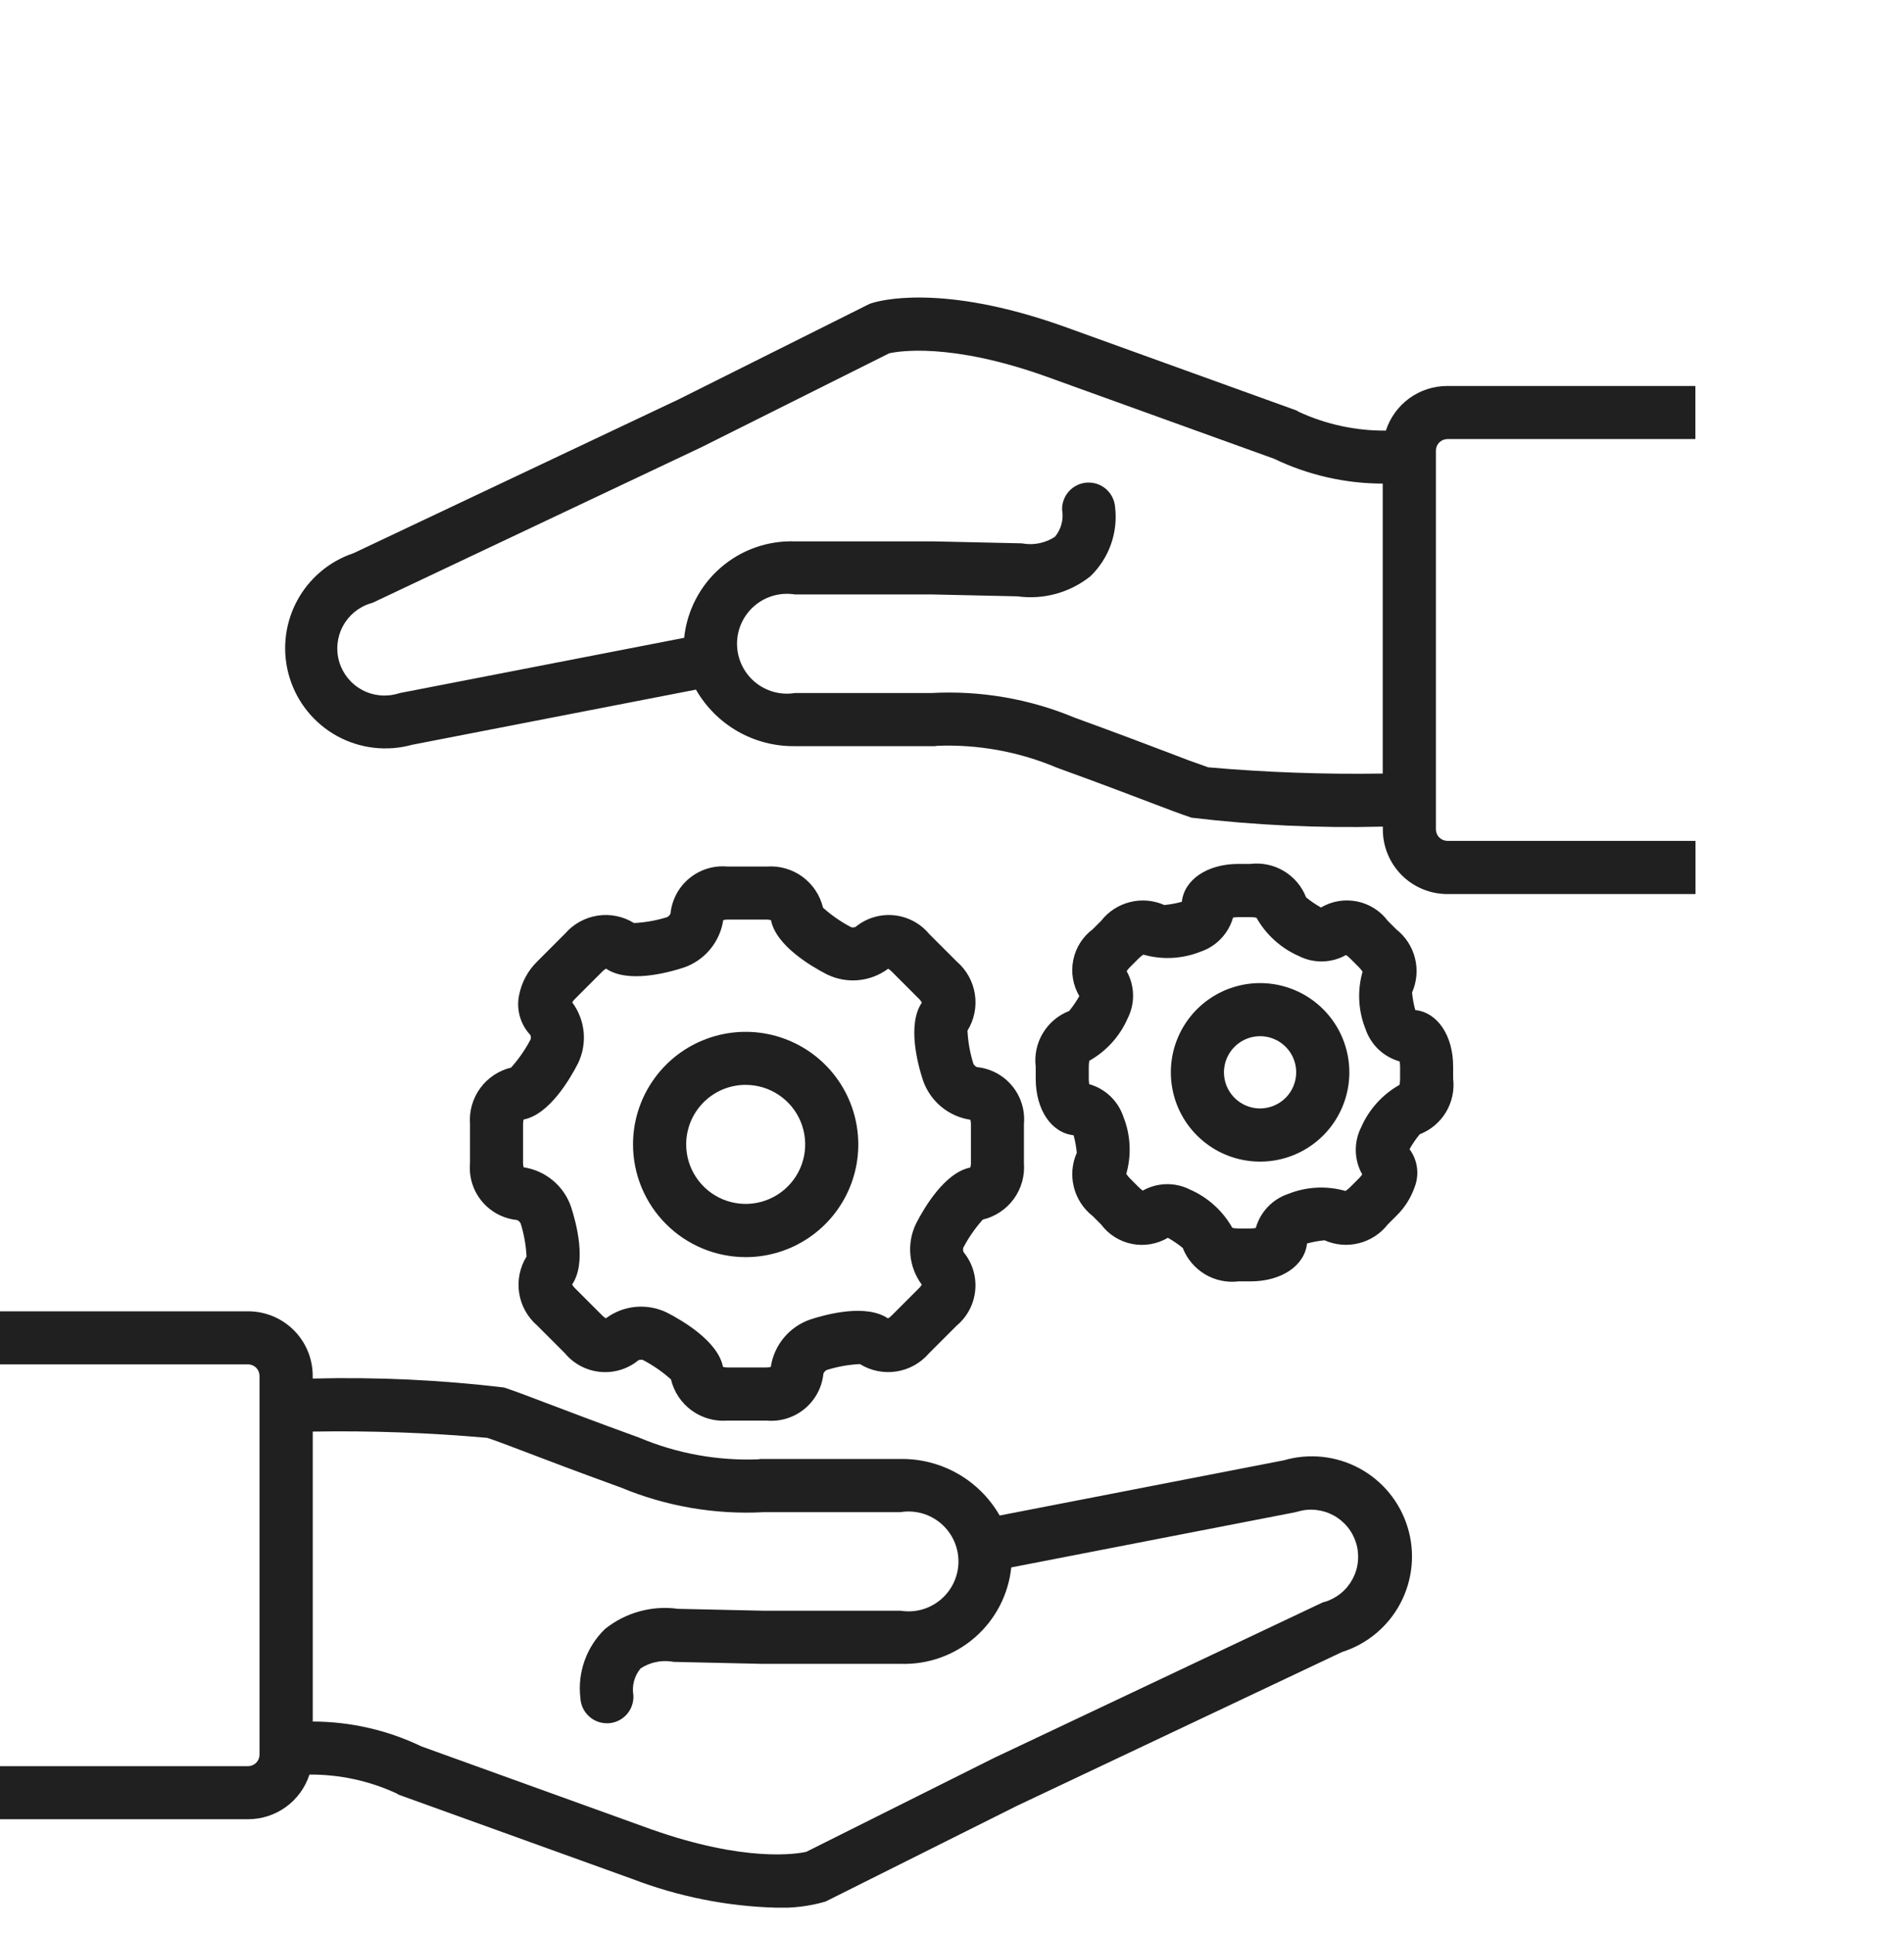 <svg xmlns="http://www.w3.org/2000/svg" width="64" height="65" viewBox="0 0 64 65" fill="none"><g clip-path="url(#clip0_5673_4306)"><path d="M17.183 35.879C16.765 35.979 16.396 36.224 16.142 36.571C15.889 36.918 15.767 37.344 15.799 37.773V39.092C15.758 39.555 15.9 40.015 16.197 40.373C16.493 40.731 16.919 40.957 17.381 41.003C17.431 41.026 17.472 41.064 17.499 41.112C17.613 41.474 17.68 41.85 17.699 42.229C17.473 42.595 17.385 43.03 17.45 43.456C17.516 43.881 17.732 44.269 18.058 44.55L18.991 45.483C19.289 45.84 19.716 46.064 20.179 46.107C20.642 46.151 21.103 46.009 21.462 45.714C21.509 45.697 21.56 45.693 21.608 45.705C21.949 45.883 22.267 46.103 22.554 46.36C22.654 46.778 22.899 47.147 23.246 47.401C23.593 47.654 24.019 47.776 24.448 47.744H25.767C26.23 47.785 26.69 47.643 27.048 47.346C27.406 47.05 27.632 46.624 27.678 46.162C27.701 46.112 27.739 46.071 27.787 46.044C28.149 45.93 28.525 45.863 28.904 45.844C29.27 46.07 29.705 46.158 30.13 46.093C30.556 46.027 30.944 45.811 31.224 45.485L32.157 44.552C32.514 44.254 32.738 43.827 32.781 43.364C32.825 42.901 32.683 42.44 32.388 42.081C32.371 42.034 32.367 41.983 32.379 41.935C32.557 41.594 32.778 41.276 33.034 40.989C33.452 40.889 33.821 40.644 34.075 40.297C34.329 39.95 34.45 39.524 34.418 39.095V37.776C34.46 37.313 34.317 36.853 34.021 36.495C33.726 36.137 33.3 35.91 32.838 35.864C32.788 35.841 32.747 35.803 32.72 35.755C32.606 35.393 32.539 35.017 32.52 34.638C32.747 34.272 32.835 33.837 32.769 33.411C32.703 32.986 32.488 32.598 32.161 32.317L31.228 31.384C30.93 31.027 30.503 30.803 30.04 30.76C29.577 30.716 29.116 30.858 28.757 31.153C28.71 31.171 28.66 31.174 28.611 31.162C28.27 30.983 27.952 30.764 27.665 30.507C27.565 30.089 27.32 29.72 26.973 29.466C26.626 29.212 26.2 29.091 25.771 29.123H24.453C23.99 29.08 23.529 29.223 23.17 29.519C22.811 29.815 22.584 30.241 22.538 30.704C22.515 30.754 22.477 30.795 22.429 30.822C22.067 30.936 21.691 31.003 21.312 31.022C20.946 30.796 20.511 30.707 20.085 30.773C19.66 30.839 19.272 31.055 18.991 31.381L18.058 32.314C17.745 32.62 17.533 33.014 17.449 33.444C17.399 33.681 17.408 33.927 17.474 34.161C17.54 34.394 17.661 34.608 17.827 34.785C17.845 34.832 17.848 34.883 17.836 34.931C17.658 35.272 17.438 35.59 17.182 35.877L17.183 35.879ZM19.425 35.746C19.585 35.419 19.652 35.054 19.619 34.691C19.585 34.328 19.452 33.981 19.235 33.689C19.258 33.648 19.287 33.61 19.321 33.577L20.254 32.644C20.289 32.608 20.328 32.578 20.372 32.555C21.1 33.05 22.421 32.702 22.984 32.518C23.329 32.399 23.636 32.188 23.869 31.907C24.103 31.626 24.256 31.286 24.31 30.925C24.356 30.912 24.403 30.906 24.45 30.906H25.769C25.819 30.905 25.868 30.912 25.916 30.926C26.084 31.782 27.266 32.476 27.796 32.748C28.123 32.908 28.488 32.975 28.851 32.942C29.214 32.908 29.561 32.775 29.853 32.558C29.894 32.581 29.932 32.61 29.965 32.644L30.898 33.577C30.933 33.612 30.963 33.651 30.987 33.695C30.492 34.423 30.84 35.744 31.024 36.307C31.143 36.652 31.355 36.959 31.635 37.193C31.916 37.426 32.256 37.579 32.617 37.633C32.63 37.679 32.636 37.726 32.636 37.773V39.092C32.636 39.142 32.629 39.191 32.615 39.239C31.759 39.407 31.065 40.589 30.794 41.118C30.634 41.445 30.567 41.81 30.601 42.173C30.634 42.536 30.767 42.883 30.984 43.175C30.961 43.216 30.932 43.254 30.898 43.287L29.965 44.22C29.93 44.255 29.891 44.285 29.847 44.309C29.119 43.815 27.798 44.162 27.235 44.346C26.89 44.465 26.583 44.676 26.35 44.957C26.116 45.238 25.963 45.578 25.909 45.939C25.863 45.952 25.816 45.958 25.769 45.958H24.449C24.399 45.959 24.35 45.952 24.302 45.938C24.134 45.082 22.952 44.388 22.422 44.116C22.095 43.956 21.73 43.889 21.367 43.922C21.004 43.956 20.657 44.089 20.365 44.306C20.324 44.283 20.286 44.254 20.253 44.22L19.32 43.287C19.285 43.252 19.255 43.213 19.231 43.169C19.726 42.441 19.378 41.12 19.194 40.557C19.075 40.212 18.864 39.905 18.583 39.672C18.302 39.438 17.962 39.285 17.601 39.231C17.588 39.185 17.582 39.138 17.582 39.091V37.772C17.581 37.722 17.588 37.673 17.602 37.625C18.459 37.458 19.153 36.276 19.425 35.746Z" fill="#202020"></path><path d="M25.065 42.25C25.814 42.25 26.546 42.028 27.168 41.611C27.791 41.195 28.276 40.604 28.562 39.912C28.849 39.221 28.923 38.459 28.777 37.725C28.631 36.991 28.271 36.316 27.741 35.787C27.212 35.258 26.537 34.897 25.803 34.751C25.069 34.605 24.308 34.68 23.616 34.966C22.924 35.252 22.333 35.737 21.917 36.36C21.5 36.982 21.278 37.714 21.278 38.463C21.279 39.467 21.678 40.43 22.389 41.14C23.098 41.85 24.061 42.249 25.065 42.25ZM25.065 36.461C25.461 36.461 25.847 36.578 26.176 36.798C26.505 37.018 26.762 37.33 26.913 37.696C27.064 38.061 27.104 38.463 27.027 38.851C26.95 39.239 26.759 39.596 26.479 39.875C26.2 40.155 25.843 40.345 25.455 40.423C25.067 40.5 24.665 40.46 24.3 40.309C23.934 40.157 23.622 39.901 23.402 39.572C23.182 39.243 23.065 38.857 23.065 38.461C23.065 38.198 23.117 37.938 23.217 37.695C23.317 37.453 23.465 37.232 23.651 37.046C23.836 36.86 24.057 36.713 24.299 36.612C24.542 36.512 24.802 36.46 25.065 36.46V36.461Z" fill="#202020"></path><path d="M47.572 33.946C47.519 33.753 47.483 33.556 47.464 33.357C47.624 32.994 47.66 32.589 47.563 32.204C47.467 31.819 47.245 31.477 46.933 31.233L46.647 30.947C46.394 30.609 46.024 30.377 45.61 30.295C45.196 30.212 44.766 30.285 44.403 30.5C44.227 30.401 44.059 30.287 43.903 30.159C43.76 29.79 43.497 29.479 43.157 29.275C42.817 29.072 42.419 28.987 42.026 29.035H41.626C40.581 29.035 39.806 29.563 39.726 30.308C39.533 30.361 39.336 30.397 39.137 30.416C38.774 30.255 38.368 30.22 37.984 30.317C37.599 30.413 37.257 30.635 37.013 30.947L36.727 31.233C36.389 31.486 36.157 31.855 36.075 32.27C35.992 32.684 36.065 33.114 36.28 33.477C36.181 33.653 36.066 33.821 35.938 33.977C35.569 34.12 35.258 34.383 35.054 34.723C34.85 35.063 34.766 35.461 34.814 35.854V36.254C34.814 37.299 35.342 38.074 36.087 38.154C36.14 38.347 36.176 38.544 36.195 38.743C36.034 39.106 35.999 39.511 36.096 39.896C36.192 40.281 36.414 40.623 36.726 40.867L37.012 41.153C37.265 41.491 37.634 41.723 38.048 41.806C38.462 41.888 38.892 41.815 39.256 41.6C39.432 41.699 39.599 41.813 39.756 41.941C39.899 42.31 40.162 42.621 40.502 42.825C40.842 43.029 41.24 43.113 41.633 43.065H42.033C43.078 43.065 43.853 42.537 43.933 41.792C44.126 41.739 44.323 41.703 44.522 41.684C44.885 41.845 45.29 41.88 45.675 41.783C46.06 41.687 46.401 41.465 46.646 41.153L46.932 40.867C47.211 40.596 47.423 40.264 47.551 39.897C47.632 39.687 47.659 39.46 47.629 39.237C47.599 39.014 47.513 38.803 47.379 38.622C47.478 38.446 47.592 38.278 47.721 38.122C48.09 37.979 48.401 37.716 48.605 37.376C48.808 37.036 48.893 36.638 48.845 36.245V35.845C48.845 34.799 48.317 34.026 47.572 33.946ZM47.062 36.254C47.062 36.323 47.056 36.392 47.042 36.46C46.466 36.785 46.012 37.289 45.749 37.895C45.626 38.141 45.566 38.413 45.573 38.688C45.58 38.963 45.654 39.232 45.789 39.471C45.754 39.52 45.715 39.566 45.672 39.609L45.386 39.895C45.337 39.944 45.284 39.988 45.227 40.026C44.591 39.845 43.913 39.88 43.299 40.126C43.038 40.214 42.803 40.365 42.613 40.564C42.423 40.764 42.285 41.007 42.211 41.272C42.151 41.282 42.091 41.287 42.03 41.287H41.63C41.561 41.288 41.492 41.281 41.424 41.267C41.099 40.691 40.595 40.237 39.989 39.974C39.743 39.851 39.471 39.791 39.196 39.798C38.921 39.805 38.652 39.879 38.413 40.014C38.364 39.979 38.317 39.941 38.275 39.898L37.989 39.612C37.94 39.564 37.896 39.51 37.858 39.453C38.039 38.817 38.004 38.139 37.758 37.525C37.67 37.264 37.519 37.029 37.319 36.839C37.12 36.65 36.877 36.511 36.612 36.437C36.602 36.377 36.597 36.317 36.597 36.256V35.856C36.596 35.787 36.603 35.718 36.617 35.65C37.193 35.325 37.647 34.821 37.91 34.214C38.033 33.968 38.093 33.696 38.086 33.421C38.079 33.146 38.005 32.877 37.87 32.638C37.904 32.589 37.943 32.542 37.986 32.5L38.272 32.214C38.32 32.165 38.374 32.121 38.431 32.083C39.067 32.264 39.745 32.229 40.359 31.983C40.619 31.894 40.855 31.744 41.044 31.544C41.233 31.345 41.372 31.103 41.447 30.838C41.507 30.828 41.567 30.823 41.628 30.823H42.028C42.097 30.822 42.166 30.829 42.234 30.843C42.559 31.419 43.063 31.872 43.669 32.136C43.915 32.259 44.187 32.319 44.462 32.312C44.737 32.305 45.005 32.231 45.245 32.096C45.294 32.131 45.34 32.169 45.383 32.212L45.669 32.498C45.718 32.546 45.762 32.6 45.8 32.657C45.619 33.293 45.654 33.971 45.9 34.585C45.988 34.846 46.139 35.081 46.338 35.271C46.538 35.46 46.781 35.598 47.046 35.673C47.056 35.733 47.062 35.793 47.062 35.854V36.254Z" fill="#202020"></path><path d="M42.356 33.04C41.763 33.04 41.183 33.216 40.689 33.546C40.196 33.875 39.811 34.344 39.584 34.892C39.357 35.44 39.298 36.043 39.414 36.625C39.529 37.207 39.815 37.742 40.235 38.161C40.654 38.581 41.189 38.867 41.771 38.982C42.353 39.098 42.956 39.039 43.504 38.812C44.052 38.585 44.521 38.2 44.85 37.707C45.18 37.213 45.356 36.633 45.356 36.04C45.356 35.244 45.04 34.481 44.477 33.919C43.915 33.356 43.152 33.04 42.356 33.04ZM42.356 37.253C42.116 37.253 41.881 37.182 41.681 37.048C41.482 36.915 41.326 36.725 41.234 36.504C41.142 36.282 41.118 36.038 41.165 35.802C41.212 35.567 41.328 35.35 41.498 35.181C41.667 35.011 41.884 34.895 42.119 34.848C42.355 34.801 42.599 34.825 42.821 34.917C43.042 35.009 43.232 35.165 43.365 35.364C43.499 35.564 43.57 35.799 43.57 36.039C43.569 36.361 43.441 36.669 43.214 36.897C42.986 37.124 42.678 37.252 42.356 37.253Z" fill="#202020"></path><path d="M43.142 49.081L33.602 50.934C33.267 50.349 32.781 49.864 32.195 49.529C31.609 49.195 30.945 49.024 30.27 49.034H25.563L25.493 49.045C24.118 49.099 22.748 48.85 21.48 48.315C19.963 47.764 19.011 47.4 18.316 47.136C17.716 46.907 17.316 46.756 16.942 46.631C14.808 46.377 12.659 46.276 10.511 46.331V46.237C10.511 45.663 10.282 45.112 9.876 44.706C9.47 44.3 8.919 44.072 8.345 44.071H-0.003V45.854H8.341C8.442 45.855 8.538 45.896 8.61 45.967C8.681 46.039 8.722 46.135 8.723 46.236V58.976C8.722 59.077 8.681 59.173 8.61 59.245C8.538 59.316 8.442 59.357 8.341 59.358H-0.003V61.141H8.341C8.799 61.141 9.245 60.995 9.615 60.726C9.985 60.456 10.26 60.077 10.401 59.641C11.411 59.633 12.411 59.849 13.328 60.273L13.403 60.318L21.26 63.151C22.808 63.744 24.447 64.07 26.104 64.114C26.644 64.132 27.184 64.067 27.704 63.921L27.764 63.901L34.181 60.692L45.109 55.522C45.955 55.255 46.662 54.664 47.075 53.879C47.488 53.093 47.575 52.176 47.315 51.328C47.056 50.479 46.472 49.767 45.691 49.346C44.909 48.926 43.993 48.831 43.142 49.082V49.081ZM44.526 53.835L44.462 53.854L33.409 59.083L27.103 62.236C26.797 62.305 25.066 62.607 21.864 61.471L14.164 58.693C13.024 58.145 11.777 57.86 10.512 57.858V48.113C12.47 48.08 14.428 48.151 16.379 48.324C16.72 48.438 17.102 48.583 17.679 48.804C18.379 49.071 19.339 49.437 20.869 49.993C22.391 50.627 24.037 50.91 25.683 50.821H30.268C30.508 50.782 30.754 50.795 30.988 50.86C31.223 50.925 31.44 51.041 31.625 51.198C31.811 51.356 31.96 51.552 32.062 51.773C32.164 51.993 32.217 52.234 32.217 52.477C32.217 52.72 32.164 52.961 32.062 53.181C31.96 53.402 31.811 53.598 31.625 53.756C31.44 53.913 31.223 54.029 30.988 54.094C30.754 54.159 30.508 54.172 30.268 54.133H25.634L22.791 54.07C22.358 54.01 21.918 54.039 21.496 54.155C21.075 54.271 20.682 54.471 20.34 54.744C20.031 55.041 19.795 55.406 19.651 55.81C19.506 56.214 19.458 56.645 19.509 57.071C19.521 57.299 19.62 57.514 19.786 57.671C19.951 57.828 20.171 57.916 20.399 57.916H20.447C20.683 57.904 20.905 57.798 21.063 57.622C21.221 57.447 21.303 57.215 21.291 56.979C21.263 56.82 21.27 56.656 21.312 56.5C21.353 56.344 21.428 56.199 21.531 56.074C21.841 55.87 22.216 55.788 22.583 55.843L22.642 55.853L25.605 55.919H30.269C31.185 55.95 32.078 55.633 32.769 55.032C33.46 54.431 33.897 53.589 33.992 52.678L43.523 50.827L43.61 50.805C43.809 50.745 44.018 50.724 44.225 50.745C44.432 50.766 44.633 50.827 44.816 50.925C45 51.024 45.162 51.157 45.294 51.318C45.426 51.479 45.524 51.664 45.585 51.864C45.645 52.063 45.665 52.272 45.644 52.479C45.624 52.686 45.562 52.887 45.464 53.07C45.366 53.253 45.233 53.416 45.072 53.547C44.911 53.679 44.725 53.778 44.526 53.838V53.835Z" fill="#202020"></path><path d="M48.644 14.756H56.988V12.972H48.644C48.186 12.973 47.74 13.118 47.37 13.387C47 13.657 46.725 14.037 46.584 14.472C45.574 14.48 44.574 14.265 43.657 13.841L43.582 13.796L35.73 10.962C31.61 9.5 29.515 10.117 29.29 10.192L29.23 10.212L22.813 13.421L11.885 18.591C11.052 18.869 10.361 19.462 9.959 20.242C9.557 21.023 9.475 21.929 9.732 22.769C9.988 23.609 10.562 24.315 11.332 24.738C12.102 25.16 13.006 25.265 13.852 25.031L23.393 23.177C23.728 23.762 24.214 24.247 24.8 24.582C25.386 24.916 26.051 25.087 26.725 25.077H31.43L31.5 25.066C32.875 25.012 34.245 25.261 35.513 25.796C37.03 26.347 37.982 26.71 38.677 26.975C39.277 27.204 39.677 27.355 40.051 27.481C42.185 27.735 44.334 27.836 46.482 27.781V27.882C46.483 28.456 46.711 29.007 47.117 29.413C47.523 29.819 48.074 30.047 48.648 30.048H56.992V28.26H48.648C48.547 28.259 48.451 28.218 48.379 28.147C48.308 28.075 48.267 27.979 48.266 27.878V15.139C48.267 15.038 48.308 14.942 48.379 14.87C48.451 14.799 48.547 14.758 48.648 14.757L48.644 14.756ZM40.611 25.788C40.174 25.637 39.741 25.477 39.311 25.308C38.611 25.041 37.651 24.676 36.122 24.119C34.6 23.485 32.955 23.202 31.308 23.291H26.723C26.483 23.33 26.237 23.317 26.003 23.252C25.768 23.186 25.551 23.071 25.366 22.914C25.18 22.756 25.031 22.56 24.929 22.339C24.827 22.119 24.774 21.878 24.774 21.635C24.774 21.392 24.827 21.151 24.929 20.931C25.031 20.71 25.18 20.514 25.366 20.356C25.551 20.199 25.768 20.083 26.003 20.018C26.237 19.953 26.483 19.94 26.723 19.979H31.357L34.2 20.042C34.633 20.102 35.073 20.073 35.495 19.957C35.916 19.841 36.309 19.641 36.651 19.368C36.96 19.071 37.196 18.706 37.34 18.302C37.485 17.898 37.533 17.467 37.482 17.041C37.464 16.809 37.356 16.593 37.181 16.439C37.006 16.286 36.778 16.206 36.546 16.219C36.313 16.231 36.095 16.334 35.937 16.505C35.779 16.676 35.694 16.902 35.701 17.135C35.729 17.294 35.722 17.458 35.68 17.614C35.639 17.77 35.564 17.915 35.461 18.04C35.151 18.244 34.776 18.326 34.409 18.271L34.35 18.261L31.388 18.195H26.72C25.804 18.163 24.911 18.48 24.22 19.082C23.529 19.683 23.092 20.525 22.997 21.436L13.466 23.287L13.379 23.309C12.977 23.43 12.543 23.387 12.173 23.188C11.803 22.99 11.526 22.652 11.405 22.25C11.284 21.848 11.327 21.414 11.526 21.044C11.724 20.674 12.062 20.397 12.464 20.276L12.528 20.257L23.581 15.028L29.887 11.875C30.193 11.805 31.924 11.504 35.126 12.64L42.826 15.418C43.966 15.966 45.214 16.251 46.478 16.253V25.998C44.519 26.029 42.56 25.959 40.609 25.788H40.611Z" fill="#202020"></path></g><defs><clipPath id="clip0_5673_4306"><rect width="56.989" height="54.113" fill="white" transform="translate(0 10)"></rect></clipPath></defs></svg>